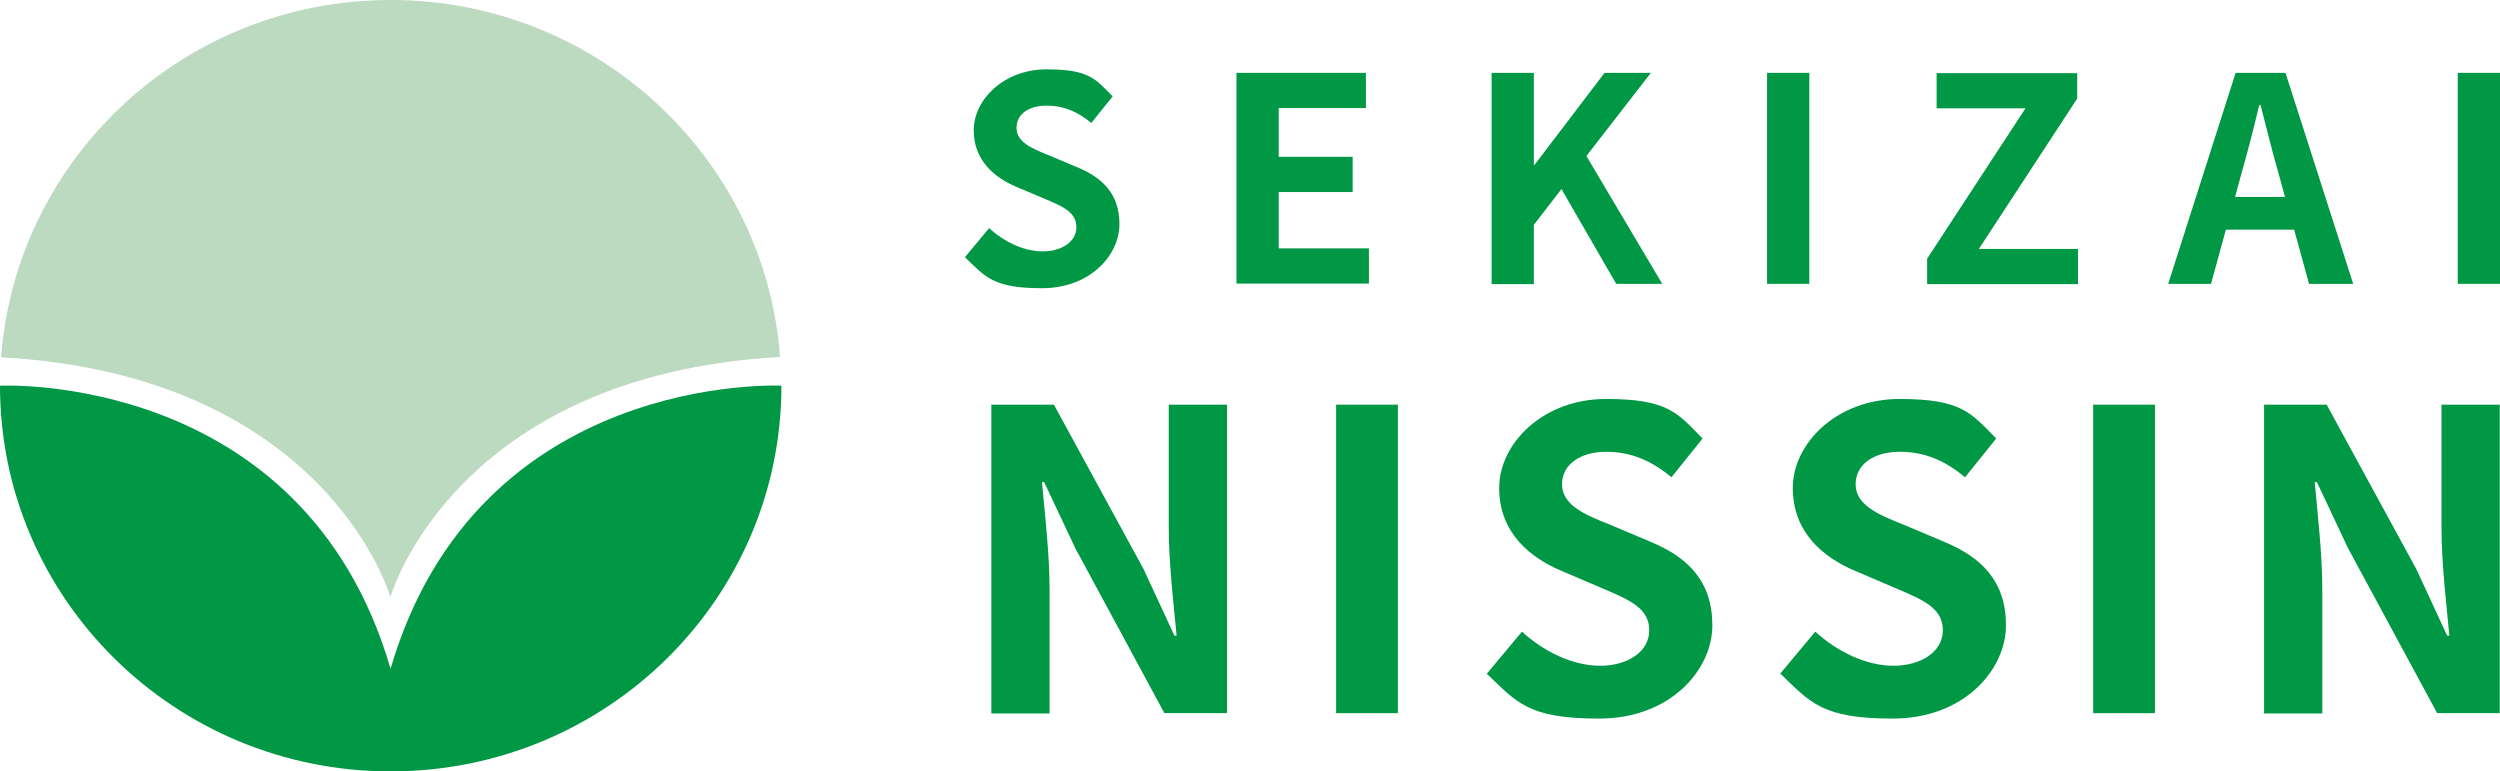 <?xml version="1.0" encoding="UTF-8"?>
<svg xmlns="http://www.w3.org/2000/svg" version="1.1" viewBox="0 0 923 284.8">
  <defs>
    <style>
      .cls-1 {
        fill: #bbdac0;
      }

      .cls-2 {
        fill: #009844;
      }
    </style>
  </defs>
  <!-- Generator: Adobe Illustrator 28.6.0, SVG Export Plug-In . SVG Version: 1.2.0 Build 709)  -->
  <g>
    <g id="_レイヤー_1" data-name="レイヤー_1">
      <g>
        <path class="cls-2" d="M144.2,246.9C112.1,136.8,0,142.4,0,142.4c0,78.6,64.5,142.4,144.2,142.4s144.3-63.7,144.3-142.4c0,0-112.1-5.6-144.3,104.5Z"/>
        <path class="cls-1" d="M144.2,220.2s23.5-81.7,143.8-88.4C282.5,58.2,220.3,0,144.2,0S6,58.2.4,131.9c120.3,6.7,143.7,88.4,143.7,88.4Z"/>
      </g>
      <g>
        <path class="cls-2" d="M356.3,94.9l8.9-10.7c5.6,5.2,12.9,8.6,19.8,8.6s12.4-3.5,12.4-8.9-4.7-7.6-11.7-10.5l-10.4-4.4c-7.9-3.3-15.8-9.6-15.8-20.9s11.1-22.5,26.9-22.5,18.1,3.6,24.4,10l-7.9,9.8c-4.9-4.1-10.1-6.4-16.5-6.4s-11.1,3-11.1,8.2,5.5,7.6,12.1,10.2l10.2,4.3c9.5,3.9,15.7,9.9,15.7,21.1s-10.6,23.6-28.6,23.6-20.8-4.1-28.4-11.4Z"/>
        <path class="cls-2" d="M456.6,26.9h47.7v13h-32.2v18h27.3v13h-27.3v20.8h33.3v13h-48.9V26.9Z"/>
        <path class="cls-2" d="M550.7,26.9h15.6v33.9h.3l25.8-33.9h17.1l-23.8,30.7,28,47.2h-17l-20.2-35-10.2,13.2v21.9h-15.6V26.9Z"/>
        <path class="cls-2" d="M652.4,26.9h15.6v77.9h-15.6V26.9Z"/>
        <path class="cls-2" d="M711.5,95.5l36.3-55.5h-32.8v-13h51.9v9.4l-36.3,55.5h36.6v13h-55.7v-9.4Z"/>
        <path class="cls-2" d="M825.5,26.9h18.3l25,77.9h-16.3l-5.5-20h-25.2l-5.5,20h-15.8l24.9-77.9ZM825.1,72.7h18.5l-2.3-8.5c-2.4-8.1-4.5-17-6.7-25.4h-.5c-2,8.5-4.3,17.4-6.6,25.4l-2.3,8.5Z"/>
        <path class="cls-2" d="M907.4,26.9h15.6v77.9h-15.6V26.9Z"/>
        <path class="cls-2" d="M365.9,149.4h23.2l33.1,60.7,11.4,24.6h.8c-1.1-11.8-2.9-26.9-2.9-39.8v-45.5h21.5v113.9h-23.1l-32.9-60.9-11.5-24.4h-.8c1.1,12.3,2.8,26.6,2.8,39.7v45.7h-21.5v-113.9Z"/>
        <path class="cls-2" d="M493.3,149.4h22.8v113.9h-22.8v-113.9Z"/>
        <path class="cls-2" d="M548.8,248.9l13.1-15.7c8.2,7.5,18.9,12.6,28.9,12.6s18.1-5.1,18.1-13.1-6.9-11.1-17.1-15.4l-15.2-6.5c-11.5-4.8-23.1-14-23.1-30.6s16.3-32.9,39.4-32.9,26.4,5.2,35.7,14.6l-11.5,14.3c-7.2-6-14.8-9.4-24.1-9.4s-16.3,4.5-16.3,12,8,11.1,17.7,14.9l14.9,6.3c13.8,5.7,22.9,14.5,22.9,30.9s-15.5,34.4-41.8,34.4-30.4-6-41.5-16.6Z"/>
        <path class="cls-2" d="M657.1,248.9l13.1-15.7c8.2,7.5,18.9,12.6,28.9,12.6s18.2-5.1,18.2-13.1-6.9-11.1-17.1-15.4l-15.2-6.5c-11.5-4.8-23.1-14-23.1-30.6s16.3-32.9,39.4-32.9,26.4,5.2,35.7,14.6l-11.5,14.3c-7.2-6-14.7-9.4-24.1-9.4s-16.3,4.5-16.3,12,8,11.1,17.7,14.9l14.9,6.3c13.8,5.7,22.9,14.5,22.9,30.9s-15.5,34.4-41.8,34.4-30.4-6-41.5-16.6Z"/>
        <path class="cls-2" d="M772.8,149.4h22.8v113.9h-22.8v-113.9Z"/>
        <path class="cls-2" d="M835.8,149.4h23.2l33.1,60.7,11.4,24.6h.8c-1.1-11.8-2.9-26.9-2.9-39.8v-45.5h21.5v113.9h-23.1l-32.9-60.9-11.5-24.4h-.8c1.1,12.3,2.8,26.6,2.8,39.7v45.7h-21.5v-113.9Z"/>
      </g>
    </g>
  </g>
</svg>